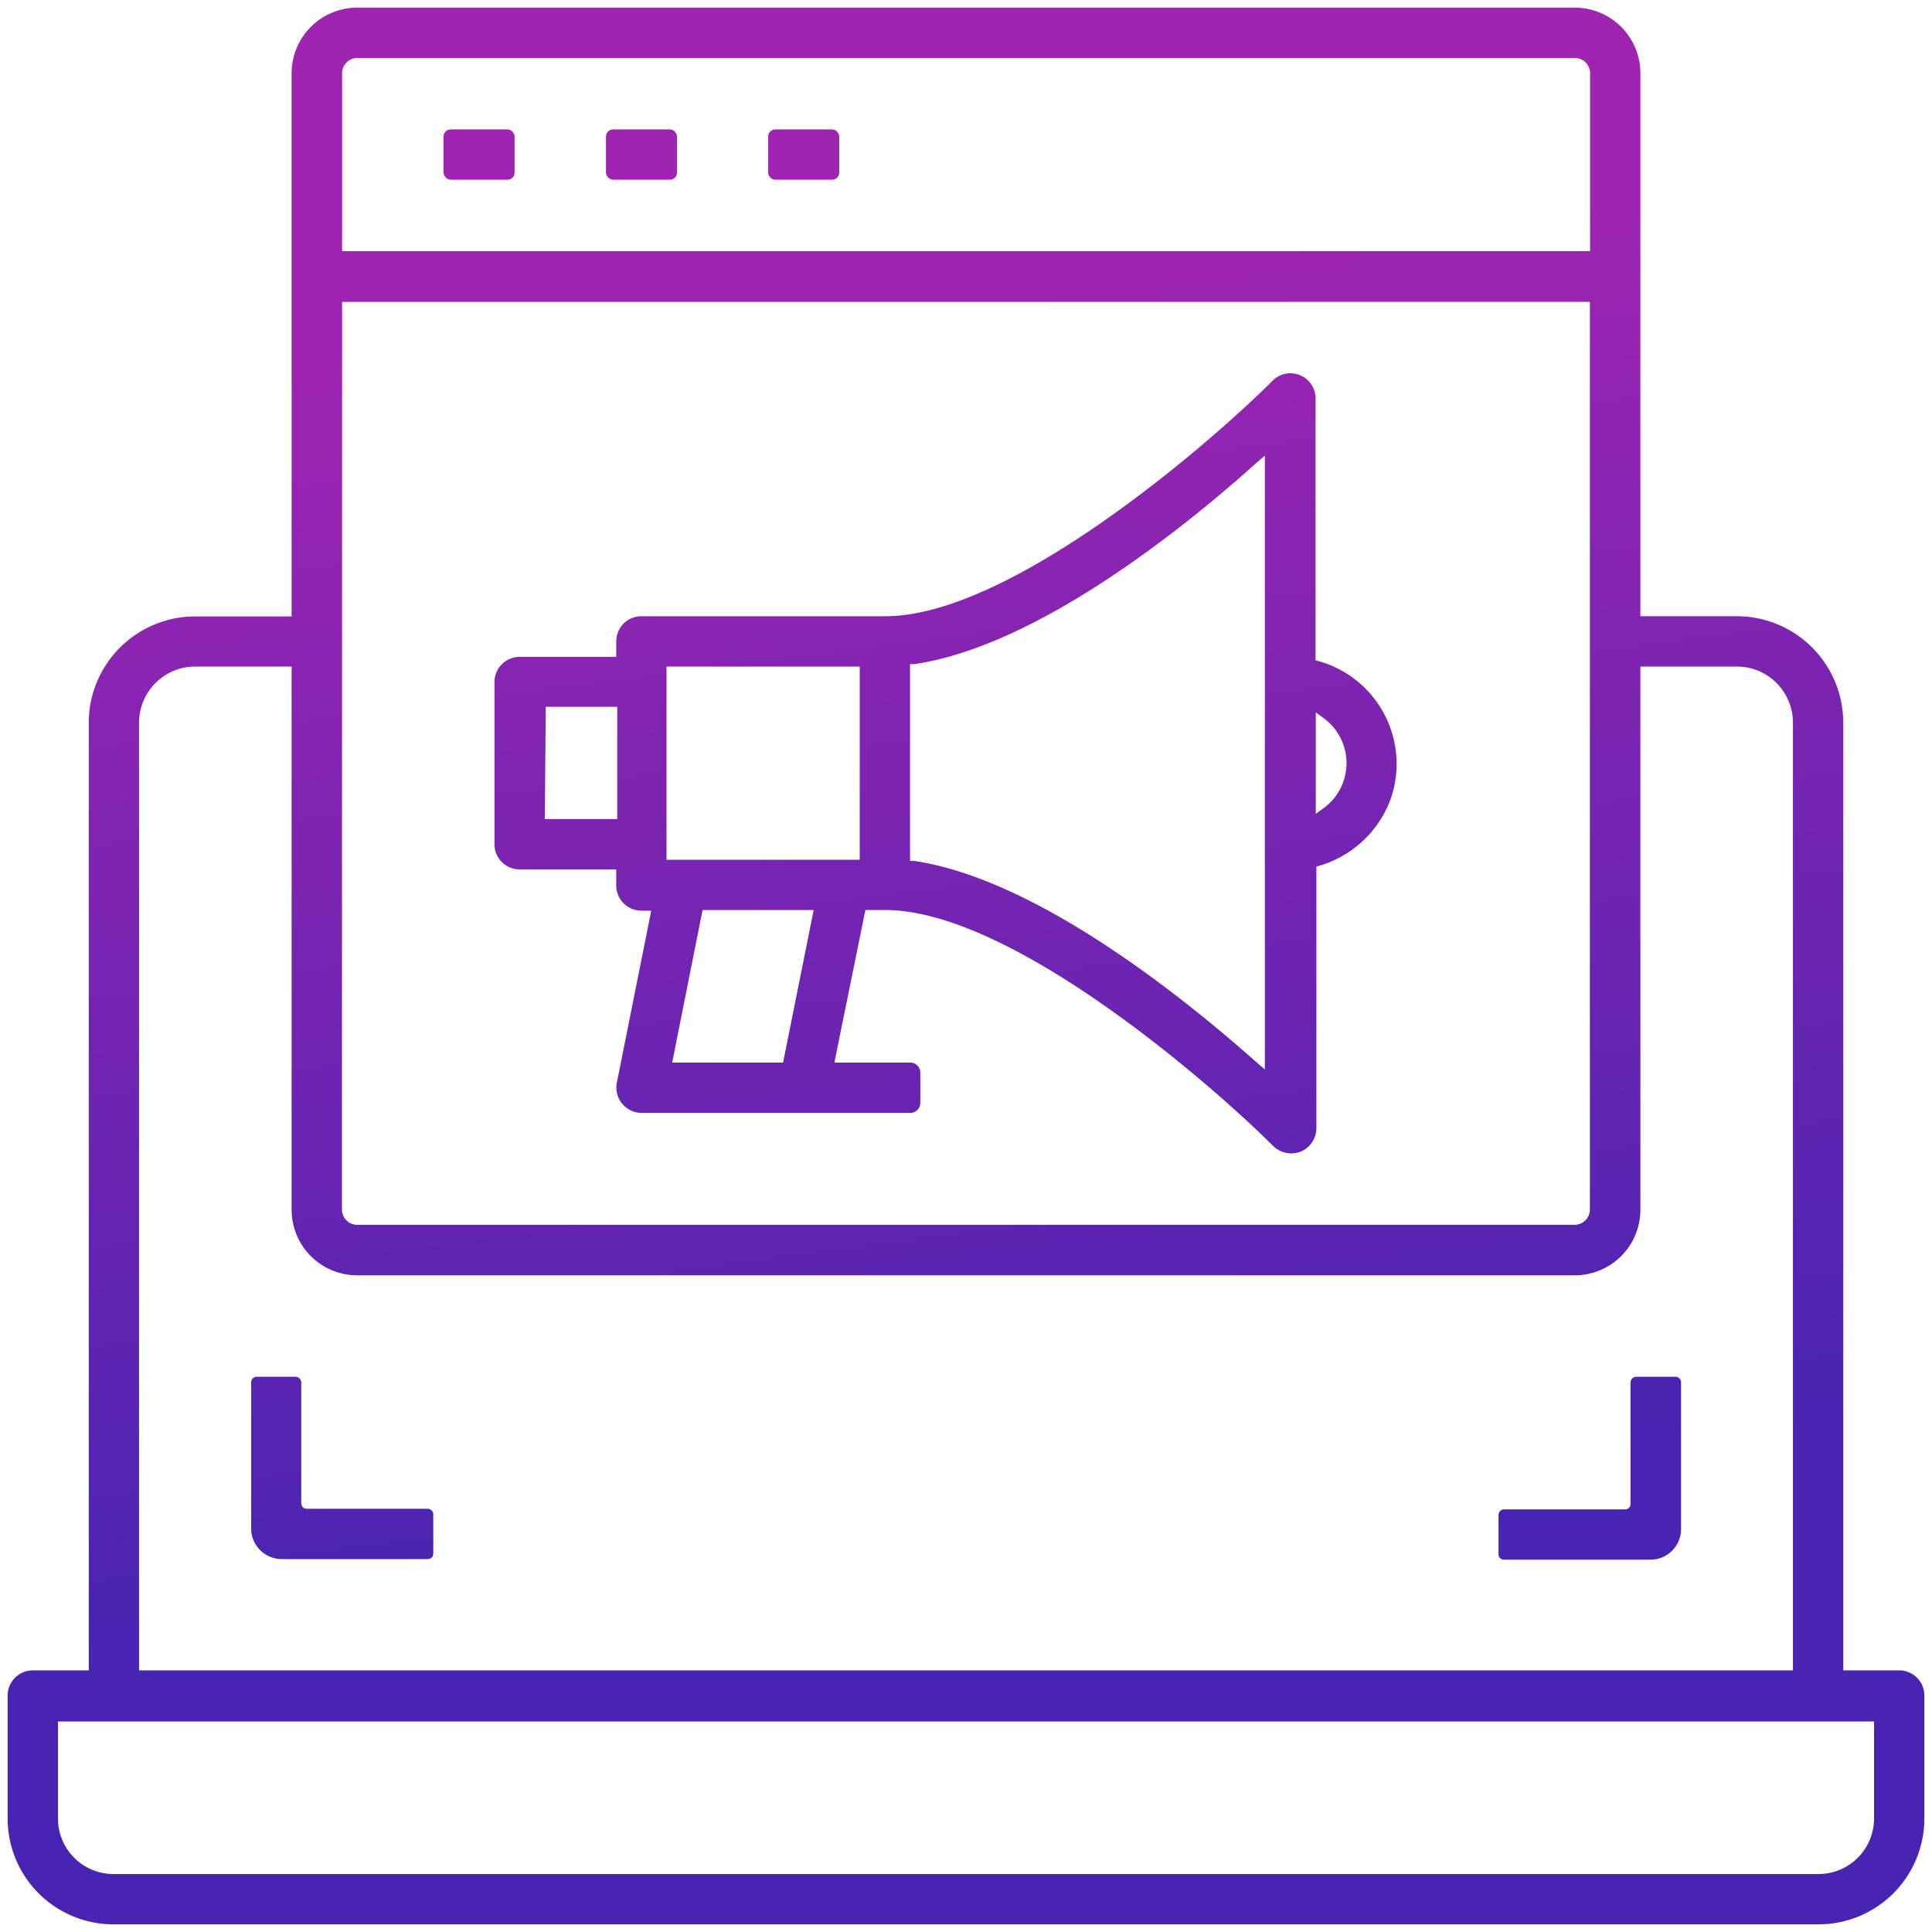 <svg xmlns="http://www.w3.org/2000/svg" xmlns:xlink="http://www.w3.org/1999/xlink" viewBox="0 0 96 96"><defs><style>.cls-1{fill:url(#linear-gradient);}.cls-2{fill:url(#linear-gradient-2);}.cls-3{fill:url(#linear-gradient-3);}.cls-4{fill:url(#linear-gradient-4);}.cls-5{fill:url(#linear-gradient-5);}.cls-6{fill:url(#linear-gradient-6);}.cls-7{fill:url(#linear-gradient-7);}</style><linearGradient id="linear-gradient" x1="39.59" y1="13.92" x2="47.71" y2="76.39" gradientUnits="userSpaceOnUse"><stop offset="0" stop-color="#a024b2"/><stop offset="1" stop-color="#4924b2"/></linearGradient><linearGradient id="linear-gradient-2" x1="9.55" y1="18.2" x2="17.61" y2="80.25" xlink:href="#linear-gradient"/><linearGradient id="linear-gradient-3" x1="70.85" y1="10.33" x2="78.91" y2="72.34" xlink:href="#linear-gradient"/><linearGradient id="linear-gradient-4" x1="24.84" y1="15.6" x2="32.72" y2="76.26" xlink:href="#linear-gradient"/><linearGradient id="linear-gradient-5" x1="32.77" y1="14.59" x2="40.65" y2="75.26" xlink:href="#linear-gradient"/><linearGradient id="linear-gradient-6" x1="40.7" y1="13.59" x2="48.59" y2="74.26" xlink:href="#linear-gradient"/><linearGradient id="linear-gradient-7" x1="43.56" y1="13.4" x2="51.68" y2="75.87" xlink:href="#linear-gradient"/></defs><title>truu-digital-marketing-icons2</title><g id="_08-advertising" data-name="08-advertising"><path class="cls-1" d="M94.37,83H91.59V35.9a5.29,5.29,0,0,0-5.29-5.28H81.51v-27A3.26,3.26,0,0,0,78.26.38H17.74a3.26,3.26,0,0,0-3.25,3.25v27H9.7A5.29,5.29,0,0,0,4.41,35.9V83H1.63A1.25,1.25,0,0,0,.38,84.29v6.08a5.26,5.26,0,0,0,5.25,5.25H90.37a5.26,5.26,0,0,0,5.25-5.25V84.29A1.25,1.25,0,0,0,94.37,83ZM17,3.63a.76.76,0,0,1,.75-.75H78.26a.76.76,0,0,1,.75.75v8.85H17ZM17,15H79V60.11a.76.76,0,0,1-.75.75H17.74a.76.76,0,0,1-.75-.75ZM6.91,35.9A2.79,2.79,0,0,1,9.7,33.12h4.79v27a3.26,3.26,0,0,0,3.25,3.25H78.26a3.26,3.26,0,0,0,3.25-3.25v-27H86.3a2.79,2.79,0,0,1,2.79,2.78V83H6.91ZM93.12,90.37a2.76,2.76,0,0,1-2.75,2.75H5.63a2.76,2.76,0,0,1-2.75-2.75V85.54H93.12Z"/><path class="cls-2" d="M14.69,68.41H12.76a.28.28,0,0,0-.28.28v7.25A1.52,1.52,0,0,0,14,77.47h7.25a.27.27,0,0,0,.28-.28V75.26a.28.28,0,0,0-.28-.29h-6a.27.27,0,0,1-.28-.28v-6A.29.29,0,0,0,14.69,68.41Z"/><path class="cls-3" d="M80.74,75h-6a.28.28,0,0,0-.28.29v1.93a.27.27,0,0,0,.28.28H82a1.52,1.52,0,0,0,1.53-1.53V68.69a.28.28,0,0,0-.28-.28H81.31a.29.29,0,0,0-.29.28v6A.27.27,0,0,1,80.74,75Z"/><rect class="cls-4" x="22.04" y="6.43" width="3.53" height="2.5" rx="0.35"/><rect class="cls-5" x="30.11" y="6.43" width="3.53" height="2.5" rx="0.35"/><rect class="cls-6" x="38.17" y="6.43" width="3.53" height="2.5" rx="0.35"/><path class="cls-7" d="M25.82,43.2h4.8V44a1.25,1.25,0,0,0,1.25,1.25h.49L30.65,53.8a1.26,1.26,0,0,0,1.22,1.5H45.23a.5.5,0,0,0,.5-.5V53.3a.5.5,0,0,0-.5-.5H41.46L43,45.22h1c6.18,0,16,8.47,19.27,11.73a1.29,1.29,0,0,0,1.37.27,1.27,1.27,0,0,0,.77-1.16v-13h0a5.4,5.4,0,0,0,3.67-3.3,5.3,5.3,0,0,0-3.53-6.9l-.18-.05v-13a1.25,1.25,0,0,0-2.14-.89C60,22.15,50.16,30.62,44,30.62H31.87a1.25,1.25,0,0,0-1.25,1.25v.77h-4.8a1.25,1.25,0,0,0-1.25,1.25V42A1.25,1.25,0,0,0,25.82,43.2Zm39.56-7.8.4.29a2.77,2.77,0,0,1,0,4.46l-.4.29ZM45.22,33l.21,0c6-.87,13.25-6.62,17-10l.42-.36v30.5l-.42-.36c-3.78-3.36-11-9.11-17-10l-.21,0ZM38.91,52.8H33.4l1.51-7.58h5.52ZM33.12,33.12h9.6v9.6h-9.6Zm-6,2h3.55V40.7H27.07Z"/></g></svg>